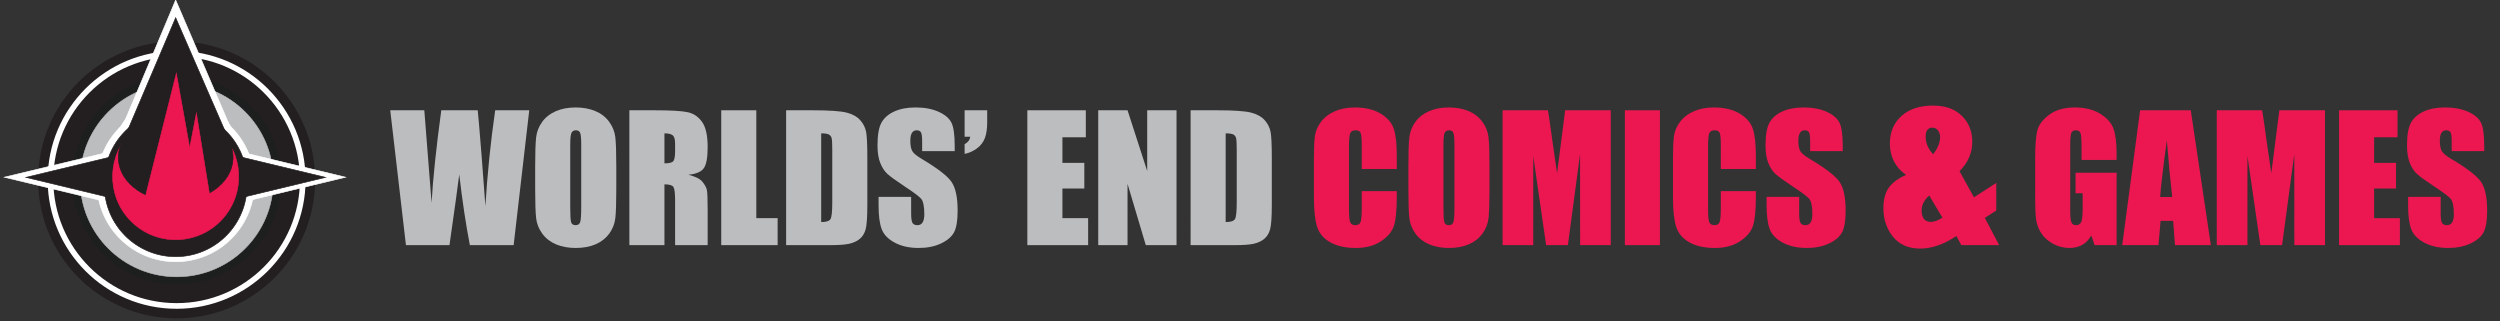 <?xml version="1.0" encoding="utf-8"?>
<!-- Generator: Adobe Illustrator 16.0.0, SVG Export Plug-In . SVG Version: 6.00 Build 0)  -->
<!DOCTYPE svg PUBLIC "-//W3C//DTD SVG 1.1//EN" "http://www.w3.org/Graphics/SVG/1.1/DTD/svg11.dtd">
<svg version="1.1" id="Layer_1" xmlns:x="http://ns.adobe.com/Extensibility/1.0/" xmlns:i="http://ns.adobe.com/AdobeIllustrator/10.0/" xmlns:graph="http://ns.adobe.com/Graphs/1.0/"
	 xmlns="http://www.w3.org/2000/svg" xmlns:xlink="http://www.w3.org/1999/xlink" x="0px" y="0px" width="584px" height="75px"
	 viewBox="0 0 584 75" enable-background="new 0 0 584 75" xml:space="preserve">
<rect x="0" y="0" width="584" height="75" fill="#333333" stroke="none"/>
<g>
	<path fill="#BCBDBF" d="M123.634,25.762l-3.646,31.502H109.76c-0.936-4.833-1.764-10.346-2.479-16.52
		c-0.327,2.652-1.087,8.155-2.284,16.52H94.828l-3.667-31.502h7.958l0.865,10.988l0.838,10.63
		c0.301-5.494,1.057-12.706,2.262-21.618h8.509c0.111,0.926,0.409,4.39,0.892,10.395l0.904,11.987
		c0.468-7.627,1.229-15.084,2.288-22.382H123.634z"/>
	<path fill="#BCBDBF" d="M143.965,44.208c0,3.163-0.072,5.41-0.22,6.722c-0.151,1.321-0.62,2.52-1.402,3.615
		c-0.786,1.086-1.846,1.926-3.181,2.512c-1.336,0.575-2.894,0.868-4.671,0.868c-1.685,0-3.2-0.274-4.543-0.821
		c-1.343-0.557-2.422-1.379-3.239-2.482c-0.818-1.104-1.304-2.305-1.459-3.598c-0.156-1.303-0.234-3.568-0.234-6.815v-5.39
		c0-3.162,0.076-5.4,0.224-6.722c0.148-1.313,0.616-2.521,1.402-3.606c0.783-1.091,1.845-1.926,3.182-2.512
		c1.334-0.584,2.89-0.877,4.667-0.877c1.688,0,3.203,0.278,4.543,0.83c1.343,0.548,2.424,1.379,3.24,2.479
		c0.816,1.104,1.305,2.304,1.461,3.602c0.153,1.293,0.23,3.568,0.23,6.807V44.208z M135.777,33.861c0-1.468-0.083-2.407-0.246-2.813
		c-0.16-0.411-0.495-0.614-1-0.614c-0.428,0-0.756,0.166-0.981,0.496c-0.229,0.33-0.343,1.308-0.343,2.931v14.708
		c0,1.831,0.076,2.954,0.224,3.389c0.15,0.426,0.497,0.643,1.042,0.643c0.557,0,0.916-0.256,1.07-0.745
		c0.153-0.492,0.234-1.662,0.234-3.521V33.861z"/>
	<path fill="#BCBDBF" d="M147.022,25.762h5.798c3.863,0,6.48,0.151,7.849,0.454c1.37,0.292,2.486,1.057,3.348,2.284
		c0.863,1.227,1.292,3.181,1.292,5.862c0,2.454-0.305,4.096-0.914,4.946c-0.611,0.84-1.81,1.35-3.599,1.51
		c1.621,0.407,2.71,0.944,3.269,1.616c0.557,0.678,0.904,1.303,1.04,1.858c0.138,0.566,0.204,2.124,0.204,4.664v8.307h-7.606v-10.47
		c0-1.68-0.135-2.728-0.399-3.133c-0.266-0.397-0.963-0.596-2.091-0.596v14.198h-8.192V25.762z M155.214,31.152v7.005
		c0.921,0,1.564-0.123,1.934-0.377c0.369-0.256,0.556-1.077,0.556-2.465v-1.728c0-1.001-0.18-1.652-0.535-1.963
		C156.812,31.313,156.16,31.152,155.214,31.152z"/>
	<path fill="#BCBDBF" d="M176.674,25.762v25.196h4.982v6.306h-13.174V25.762H176.674z"/>
	<path fill="#BCBDBF" d="M183.641,25.762h6.128c3.956,0,6.632,0.185,8.024,0.548c1.396,0.363,2.454,0.963,3.181,1.794
		c0.728,0.826,1.18,1.751,1.362,2.766c0.182,1.02,0.274,3.021,0.274,6.004v11.035c0,2.822-0.135,4.72-0.399,5.674
		c-0.268,0.953-0.729,1.698-1.392,2.237c-0.662,0.538-1.478,0.905-2.451,1.124c-0.975,0.216-2.441,0.32-4.398,0.32h-10.33V25.762z
		 M191.829,31.152v20.722c1.184,0,1.907-0.236,2.182-0.709c0.271-0.472,0.407-1.756,0.407-3.861V35.061
		c0-1.426-0.045-2.336-0.136-2.737c-0.089-0.406-0.298-0.698-0.623-0.888C193.336,31.246,192.727,31.152,191.829,31.152z"/>
	<path fill="#BCBDBF" d="M223.02,35.297h-7.606v-2.332c0-1.091-0.1-1.784-0.293-2.086c-0.195-0.293-0.519-0.444-0.971-0.444
		c-0.493,0-0.867,0.198-1.119,0.604c-0.254,0.401-0.38,1.011-0.38,1.831c0,1.049,0.141,1.842,0.427,2.37
		c0.271,0.537,1.043,1.18,2.313,1.926c3.646,2.171,5.945,3.945,6.891,5.334c0.946,1.387,1.42,3.624,1.42,6.711
		c0,2.247-0.264,3.898-0.788,4.957c-0.527,1.065-1.542,1.963-3.045,2.68c-1.505,0.719-3.257,1.077-5.253,1.077
		c-2.191,0-4.063-0.416-5.614-1.247c-1.552-0.83-2.565-1.887-3.045-3.171c-0.481-1.284-0.72-3.106-0.72-5.466v-2.059h7.606v3.833
		c0,1.18,0.109,1.936,0.321,2.275c0.216,0.34,0.594,0.51,1.14,0.51c0.544,0,0.949-0.217,1.215-0.643
		c0.268-0.435,0.399-1.065,0.399-1.916c0-1.85-0.252-3.058-0.759-3.634c-0.52-0.567-1.796-1.52-3.833-2.861
		c-2.037-1.35-3.385-2.331-4.048-2.936c-0.662-0.614-1.208-1.454-1.643-2.53c-0.435-1.075-0.651-2.454-0.651-4.125
		c0-2.412,0.308-4.177,0.922-5.291c0.616-1.119,1.612-1.987,2.989-2.62c1.374-0.627,3.035-0.943,4.979-0.943
		c2.129,0,3.94,0.349,5.44,1.034c1.496,0.684,2.489,1.552,2.976,2.596c0.487,1.043,0.729,2.817,0.729,5.318V35.297z"/>
	<path fill="#BCBDBF" d="M230.608,25.762v2.823c0,1.468-0.175,2.676-0.525,3.63c-0.349,0.953-0.958,1.76-1.821,2.412
		c-0.858,0.651-1.836,1.095-2.927,1.33v-2.274c0.779-0.426,1.219-1.011,1.323-1.747h-1.323v-6.174H230.608z"/>
	<path fill="#BCBDBF" d="M239.987,25.762h13.66v6.307h-5.465v5.976h5.115v5.994h-5.115v6.92h6.007v6.306h-14.202V25.762z"/>
	<path fill="#BCBDBF" d="M274.835,25.762v31.502h-7.179l-4.264-14.321v14.321h-6.847V25.762h6.847l4.594,14.188V25.762H274.835z"/>
	<path fill="#BCBDBF" d="M278.124,25.762h6.127c3.956,0,6.632,0.185,8.024,0.548c1.396,0.363,2.454,0.963,3.181,1.794
		c0.728,0.826,1.181,1.751,1.365,2.766c0.179,1.02,0.273,3.021,0.273,6.004v11.035c0,2.822-0.137,4.72-0.401,5.674
		c-0.264,0.953-0.731,1.698-1.392,2.237c-0.661,0.538-1.478,0.905-2.451,1.124c-0.971,0.216-2.438,0.32-4.393,0.32h-10.333V25.762z
		 M286.313,31.152v20.722c1.18,0,1.907-0.236,2.181-0.709c0.27-0.472,0.406-1.756,0.406-3.861V35.061
		c0-1.426-0.047-2.336-0.136-2.737c-0.089-0.406-0.298-0.698-0.618-0.888C287.814,31.246,287.21,31.152,286.313,31.152z"/>
</g>
<g>
	<path fill="#EC1651" d="M326.292,39.479h-8.188v-5.476c0-1.586-0.091-2.581-0.266-2.974c-0.174-0.396-0.561-0.595-1.155-0.595
		c-0.677,0-1.105,0.241-1.284,0.718c-0.186,0.481-0.274,1.52-0.274,3.115v14.632c0,1.53,0.089,2.53,0.274,2.993
		c0.179,0.473,0.589,0.708,1.222,0.708c0.609,0,1.011-0.235,1.199-0.708c0.188-0.463,0.284-1.567,0.284-3.295v-3.955h8.188v1.227
		c0,3.258-0.232,5.57-0.689,6.931c-0.462,1.368-1.477,2.557-3.054,3.587c-1.577,1.028-3.521,1.538-5.829,1.538
		c-2.398,0-4.38-0.435-5.934-1.303c-1.557-0.868-2.587-2.067-3.095-3.607c-0.506-1.538-0.756-3.851-0.756-6.938v-9.203
		c0-2.266,0.075-3.97,0.23-5.107c0.156-1.133,0.619-2.228,1.394-3.275c0.77-1.053,1.84-1.879,3.208-2.482
		c1.37-0.604,2.94-0.906,4.72-0.906c2.412,0,4.405,0.467,5.973,1.401c1.571,0.931,2.601,2.096,3.095,3.489
		c0.492,1.392,0.737,3.558,0.737,6.493V39.479z"/>
	<path fill="#EC1651" d="M347.948,44.208c0,3.163-0.076,5.41-0.223,6.722c-0.149,1.321-0.617,2.52-1.4,3.615
		c-0.784,1.086-1.847,1.926-3.181,2.512c-1.337,0.575-2.894,0.868-4.67,0.868c-1.689,0-3.205-0.274-4.545-0.821
		c-1.34-0.557-2.422-1.379-3.238-2.482c-0.816-1.104-1.303-2.305-1.458-3.598c-0.156-1.303-0.235-3.568-0.235-6.815v-5.39
		c0-3.162,0.074-5.4,0.221-6.722c0.151-1.313,0.619-2.521,1.402-3.606c0.787-1.091,1.847-1.926,3.181-2.512
		c1.337-0.584,2.894-0.877,4.673-0.877c1.686,0,3.202,0.278,4.542,0.83c1.345,0.548,2.42,1.379,3.238,2.479
		c0.821,1.104,1.306,2.304,1.463,3.602c0.154,1.293,0.23,3.568,0.23,6.807V44.208z M339.758,33.861c0-1.468-0.084-2.407-0.245-2.813
		c-0.16-0.411-0.495-0.614-1-0.614c-0.43,0-0.756,0.166-0.981,0.496c-0.228,0.33-0.34,1.308-0.34,2.931v14.708
		c0,1.831,0.07,2.954,0.221,3.389c0.151,0.426,0.496,0.643,1.038,0.643c0.563,0,0.916-0.256,1.072-0.745
		c0.155-0.492,0.235-1.662,0.235-3.521V33.861z"/>
	<path fill="#EC1651" d="M376.278,25.762v31.502h-7.16l-0.011-21.269l-2.85,21.269h-5.08l-3.006-20.778l-0.01,20.778h-7.159V25.762
		h10.602c0.311,1.898,0.636,4.126,0.971,6.703l1.161,8.005l1.884-14.708H376.278z"/>
	<path fill="#EC1651" d="M387.757,25.762v31.502h-8.19V25.762H387.757z"/>
	<path fill="#EC1651" d="M410.173,39.479h-8.194v-5.476c0-1.586-0.086-2.581-0.261-2.974c-0.179-0.396-0.561-0.595-1.16-0.595
		c-0.671,0-1.101,0.241-1.284,0.718c-0.18,0.481-0.27,1.52-0.27,3.115v14.632c0,1.53,0.09,2.53,0.27,2.993
		c0.184,0.473,0.59,0.708,1.228,0.708c0.609,0,1.01-0.235,1.193-0.708c0.19-0.463,0.284-1.567,0.284-3.295v-3.955h8.194v1.227
		c0,3.258-0.232,5.57-0.695,6.931c-0.458,1.368-1.477,2.557-3.054,3.587c-1.577,1.028-3.516,1.538-5.824,1.538
		c-2.403,0-4.381-0.435-5.938-1.303c-1.553-0.868-2.588-2.067-3.093-3.607c-0.505-1.538-0.759-3.851-0.759-6.938v-9.203
		c0-2.266,0.081-3.97,0.235-5.107c0.157-1.133,0.618-2.228,1.389-3.275c0.772-1.053,1.845-1.879,3.214-2.482
		c1.364-0.604,2.94-0.906,4.716-0.906c2.412,0,4.403,0.467,5.976,1.401c1.567,0.931,2.601,2.096,3.091,3.489
		c0.491,1.392,0.742,3.558,0.742,6.493V39.479z"/>
	<path fill="#EC1651" d="M430.464,35.297h-7.609v-2.332c0-1.091-0.095-1.784-0.292-2.086c-0.193-0.293-0.515-0.444-0.973-0.444
		c-0.491,0-0.863,0.198-1.119,0.604c-0.249,0.401-0.377,1.011-0.377,1.831c0,1.049,0.142,1.842,0.424,2.37
		c0.274,0.537,1.044,1.18,2.318,1.926c3.644,2.171,5.943,3.945,6.891,5.334c0.944,1.387,1.416,3.624,1.416,6.711
		c0,2.247-0.26,3.898-0.788,4.957c-0.523,1.065-1.538,1.963-3.043,2.68c-1.502,0.719-3.257,1.077-5.255,1.077
		c-2.19,0-4.063-0.416-5.612-1.247c-1.547-0.83-2.562-1.887-3.043-3.171s-0.723-3.106-0.723-5.466v-2.059h7.608v3.833
		c0,1.18,0.107,1.936,0.321,2.275c0.218,0.34,0.595,0.51,1.137,0.51c0.549,0,0.954-0.217,1.219-0.643
		c0.264-0.435,0.4-1.065,0.4-1.916c0-1.85-0.254-3.058-0.76-3.634c-0.52-0.567-1.799-1.52-3.832-2.861
		c-2.04-1.35-3.391-2.331-4.05-2.936c-0.662-0.614-1.209-1.454-1.644-2.53c-0.434-1.075-0.651-2.454-0.651-4.125
		c0-2.412,0.307-4.177,0.926-5.291c0.613-1.119,1.609-1.987,2.983-2.62c1.378-0.627,3.034-0.943,4.983-0.943
		c2.125,0,3.938,0.349,5.438,1.034c1.496,0.684,2.487,1.552,2.974,2.596c0.492,1.043,0.732,2.817,0.732,5.318V35.297z"/>
</g>
<g>
	<path fill="#EC1651" d="M466.322,42.735v6.448l-2.662,1.709l3.338,6.371h-8.836l-1.147-2.125c-2.959,1.955-5.764,2.928-8.411,2.928
		c-2.771,0-4.903-0.916-6.395-2.757c-1.497-1.851-2.247-4.068-2.247-6.664c0-2.077,0.442-3.71,1.321-4.89
		c0.882-1.181,2.203-2.144,3.969-2.881c-2.52-1.813-3.78-4.267-3.78-7.349c0-2.662,0.902-4.801,2.694-6.424
		c1.795-1.624,4.268-2.436,7.417-2.436c2.836,0,5.068,0.798,6.697,2.389c1.628,1.591,2.444,3.615,2.444,6.069
		c0,2.578-0.992,4.872-2.978,6.872l3.369,6.09L466.322,42.735z M453.743,50.825l-3.082-5.154c-1.18,1.067-1.771,2.229-1.771,3.464
		c0,0.907,0.185,1.577,0.552,2.021c0.368,0.453,0.916,0.679,1.638,0.679C451.85,51.835,452.739,51.497,453.743,50.825z
		 M451.582,36.033c1.085-1.406,1.633-2.742,1.633-4.021c0-0.548-0.162-1.048-0.474-1.511c-0.316-0.453-0.759-0.68-1.326-0.68
		c-0.519,0-0.91,0.171-1.18,0.519c-0.268,0.346-0.4,0.869-0.4,1.577C449.835,33.399,450.415,34.768,451.582,36.033z"/>
</g>
<g>
	<path fill="#EC1651" d="M494.435,37.364h-8.19v-2.86c0-1.804-0.074-2.937-0.23-3.39c-0.156-0.452-0.528-0.68-1.109-0.68
		c-0.51,0-0.85,0.193-1.033,0.586c-0.18,0.387-0.274,1.388-0.274,2.992v15.122c0,1.407,0.095,2.342,0.274,2.786
		c0.184,0.453,0.542,0.68,1.091,0.68c0.594,0,1-0.256,1.217-0.766c0.212-0.5,0.321-1.491,0.321-2.954v-3.738h-1.656v-4.785h9.591
		v16.906h-5.146l-0.759-2.256c-0.558,0.973-1.261,1.698-2.11,2.189c-0.851,0.482-1.855,0.728-3.007,0.728
		c-1.378,0-2.666-0.331-3.866-1.001c-1.203-0.67-2.114-1.492-2.737-2.483c-0.622-0.981-1.015-2.02-1.171-3.096
		c-0.155-1.085-0.23-2.71-0.23-4.881v-9.354c0-3.012,0.159-5.197,0.486-6.562c0.324-1.359,1.256-2.604,2.789-3.742
		c1.538-1.138,3.526-1.704,5.967-1.704c2.396,0,4.389,0.495,5.976,1.481c1.58,0.982,2.608,2.153,3.09,3.513
		c0.479,1.354,0.719,3.322,0.719,5.899V37.364z"/>
	<path fill="#EC1651" d="M511.766,25.762l4.688,31.502h-8.374l-0.438-5.664h-2.933l-0.489,5.664h-8.469l4.178-31.502H511.766z
		 M507.425,46.021c-0.411-3.568-0.827-7.978-1.248-13.235c-0.834,6.032-1.358,10.44-1.57,13.235H507.425z"/>
	<path fill="#EC1651" d="M543.117,25.762v31.502h-7.16l-0.01-21.269l-2.851,21.269h-5.079l-3.007-20.778l-0.01,20.778h-7.161V25.762
		h10.604c0.311,1.898,0.636,4.126,0.971,6.703l1.161,8.005l1.884-14.708H543.117z"/>
	<path fill="#EC1651" d="M546.406,25.762h13.656v6.307h-5.467v5.976h5.116v5.994h-5.116v6.92h6.014v6.306h-14.203V25.762z"/>
	<path fill="#EC1651" d="M580.315,35.297h-7.603v-2.332c0-1.091-0.1-1.784-0.293-2.086c-0.193-0.293-0.519-0.444-0.973-0.444
		c-0.495,0-0.869,0.198-1.118,0.604c-0.256,0.401-0.382,1.011-0.382,1.831c0,1.049,0.146,1.842,0.43,2.37
		c0.269,0.537,1.043,1.18,2.313,1.926c3.647,2.171,5.941,3.945,6.891,5.334c0.944,1.387,1.421,3.624,1.421,6.711
		c0,2.247-0.264,3.898-0.788,4.957c-0.528,1.065-1.543,1.963-3.045,2.68c-1.506,0.719-3.257,1.077-5.253,1.077
		c-2.195,0-4.063-0.416-5.617-1.247c-1.549-0.83-2.563-1.887-3.045-3.171c-0.477-1.284-0.717-3.106-0.717-5.466v-2.059h7.608v3.833
		c0,1.18,0.104,1.936,0.321,2.275c0.212,0.34,0.591,0.51,1.138,0.51c0.542,0,0.949-0.217,1.214-0.643
		c0.268-0.435,0.4-1.065,0.4-1.916c0-1.85-0.256-3.058-0.761-3.634c-0.519-0.567-1.798-1.52-3.833-2.861
		c-2.033-1.35-3.383-2.331-4.045-2.936c-0.659-0.614-1.212-1.454-1.646-2.53c-0.435-1.075-0.651-2.454-0.651-4.125
		c0-2.412,0.306-4.177,0.924-5.291c0.619-1.119,1.61-1.987,2.987-2.62c1.374-0.627,3.035-0.943,4.981-0.943
		c2.127,0,3.94,0.349,5.437,1.034c1.501,0.684,2.493,1.552,2.979,2.596c0.484,1.043,0.725,2.817,0.725,5.318V35.297z"/>
</g>
<path fill="none" stroke="#231F20" stroke-width="5.282" stroke-miterlimit="22.926" d="M13.341,42.008
	c0-15.414,12.504-27.914,27.919-27.914c15.418,0,27.919,12.5,27.919,27.914c0,15.417-12.501,27.925-27.919,27.925
	C25.845,69.933,13.341,57.425,13.341,42.008z"/>
<path fill-rule="evenodd" clip-rule="evenodd" fill="#231F20" d="M13.341,42.008c0-15.414,12.504-27.914,27.919-27.914
	c15.418,0,27.919,12.5,27.919,27.914c0,15.417-12.501,27.925-27.919,27.925C25.845,69.933,13.341,57.425,13.341,42.008"/>
<path fill="none" stroke="#231F20" stroke-width="15.846" stroke-miterlimit="22.926" d="M16.827,42.008
	c0-13.489,10.941-24.43,24.433-24.43c13.493,0,24.434,10.94,24.434,24.43c0,13.49-10.941,24.433-24.434,24.433
	C27.768,66.44,16.827,55.498,16.827,42.008z"/>
<path fill-rule="evenodd" clip-rule="evenodd" fill="#1D1F1E" d="M16.827,42.008c0-13.489,10.941-24.43,24.433-24.43
	c13.493,0,24.434,10.94,24.434,24.43c0,13.49-10.941,24.433-24.434,24.433C27.768,66.44,16.827,55.498,16.827,42.008"/>
<path fill="none" stroke="#FFFFFF" stroke-width="1.321" stroke-miterlimit="22.926" d="M11.795,42.008
	c0-16.265,13.195-29.462,29.465-29.462c16.27,0,29.465,13.197,29.465,29.462c0,16.275-13.195,29.464-29.465,29.464
	C24.99,71.472,11.795,58.283,11.795,42.008z"/>
<path fill-rule="evenodd" clip-rule="evenodd" fill="#BBBDBF" d="M41.286,19.527c12.466,0,22.571,10.105,22.571,22.566
	c0,12.47-10.105,22.57-22.571,22.57c-12.465,0-22.571-10.101-22.571-22.57C18.715,29.633,28.821,19.527,41.286,19.527z"/>
<path fill="none" stroke="#BBBDBF" stroke-width="0.127" stroke-miterlimit="22.926" d="M41.286,19.527
	c12.466,0,22.571,10.105,22.571,22.566c0,12.47-10.105,22.57-22.571,22.57c-12.465,0-22.571-10.101-22.571-22.57
	C18.715,29.633,28.821,19.527,41.286,19.527z"/>
<polygon fill-rule="evenodd" clip-rule="evenodd" fill="#FFFFFF" points="24.622,35.712 1,41.396 24.622,47.087 "/>
<polygon fill="none" stroke="#FFFFFF" stroke-width="0.143" stroke-miterlimit="22.926" points="24.622,35.712 1,41.396 
	24.622,47.087 "/>
<polygon fill-rule="evenodd" clip-rule="evenodd" fill="#FFFFFF" points="57.107,35.712 80.732,41.396 57.107,47.087 "/>
<polygon fill="none" stroke="#FFFFFF" stroke-width="0.143" stroke-miterlimit="22.926" points="57.107,35.712 80.732,41.396 
	57.107,47.087 "/>
<path fill-rule="evenodd" clip-rule="evenodd" fill="#FFFFFF" d="M54.747,55.017c-6.776,7.563-18.408,8.214-25.979,1.436
	c-7.571-6.778-8.216-18.408-1.44-25.979c6.778-7.57,18.411-8.213,25.981-1.439C60.879,35.807,61.523,47.447,54.747,55.017z"/>
<path fill="none" stroke="#FFFFFF" stroke-width="0.143" stroke-miterlimit="22.926" d="M54.747,55.017
	c-6.776,7.563-18.408,8.214-25.979,1.436c-7.571-6.778-8.216-18.408-1.44-25.979c6.778-7.57,18.411-8.213,25.981-1.439
	C60.879,35.807,61.523,47.447,54.747,55.017z"/>
<path fill-rule="evenodd" clip-rule="evenodd" fill="#FFFFFF" d="M28.917,30.624c5.992-6.693,16.28-7.265,22.973-1.274
	c6.693,5.994,7.265,16.284,1.272,22.977c-5.992,6.693-16.279,7.26-22.973,1.265C23.496,47.606,22.925,37.317,28.917,30.624z"/>
<path fill="none" stroke="#FFFFFF" stroke-width="0.143" stroke-miterlimit="22.926" d="M28.917,30.624
	c5.992-6.693,16.28-7.265,22.973-1.274c6.693,5.994,7.265,16.284,1.272,22.977c-5.992,6.693-16.279,7.26-22.973,1.265
	C23.496,47.606,22.925,37.317,28.917,30.624z"/>
<path fill-rule="evenodd" clip-rule="evenodd" fill="#FFFFFF" d="M30.024,27.046c5.447-6.089,14.8-6.608,20.886-1.161
	c6.084,5.447,6.602,14.803,1.154,20.891c-5.445,6.08-14.797,6.6-20.884,1.152C25.096,42.481,24.577,33.13,30.024,27.046z"/>
<path fill="none" stroke="#FFFFFF" stroke-width="0.143" stroke-miterlimit="22.926" d="M30.024,27.046
	c5.447-6.089,14.8-6.608,20.886-1.161c6.084,5.447,6.602,14.803,1.154,20.891c-5.445,6.08-14.797,6.6-20.884,1.152
	C25.096,42.481,24.577,33.13,30.024,27.046z"/>
<polygon fill-rule="evenodd" clip-rule="evenodd" fill="#FFFFFF" points="26.647,34.22 41.038,0 55.739,34.22 "/>
<polygon fill="none" stroke="#FFFFFF" stroke-width="0.143" stroke-miterlimit="22.926" points="26.647,34.22 41.038,0 
	55.739,34.22 "/>
<polygon fill-rule="evenodd" clip-rule="evenodd" fill="#FFFFFF" points="36.367,51.893 41.038,6.802 45.709,51.893 "/>
<polygon fill="none" stroke="#FFFFFF" stroke-width="0.143" stroke-miterlimit="22.926" points="36.367,51.893 41.038,6.802 
	45.709,51.893 "/>
<polygon fill-rule="evenodd" clip-rule="evenodd" fill="#FFFFFF" points="45.709,51.893 49.619,22.34 53.532,51.893 "/>
<polygon fill="none" stroke="#FFFFFF" stroke-width="0.143" stroke-miterlimit="22.926" points="45.709,51.893 49.619,22.34 
	53.532,51.893 "/>
<polygon fill-rule="evenodd" clip-rule="evenodd" fill="#FFFFFF" points="36.37,51.893 32.457,22.34 28.545,51.893 "/>
<polygon fill="none" stroke="#FFFFFF" stroke-width="0.143" stroke-miterlimit="22.926" points="36.37,51.893 32.457,22.34 
	28.545,51.893 "/>
<polygon fill-rule="evenodd" clip-rule="evenodd" fill="#231F20" points="55.595,36.515 76.035,41.433 55.595,46.361 "/>
<polygon fill="none" stroke="#231F20" stroke-width="0.143" stroke-miterlimit="22.926" points="55.595,36.515 76.035,41.433 
	55.595,46.361 "/>
<path fill-rule="evenodd" clip-rule="evenodd" fill="#231F20" d="M57.679,42.377c0.51,9.186-6.53,17.048-15.718,17.558
	c-9.189,0.51-17.054-6.532-17.563-15.716c-0.507-9.195,6.531-17.055,15.72-17.564C49.305,26.148,57.171,33.183,57.679,42.377z"/>
<path fill="none" stroke="#231F20" stroke-width="0.143" stroke-miterlimit="22.926" d="M57.679,42.377
	c0.51,9.186-6.53,17.048-15.718,17.558c-9.189,0.51-17.054-6.532-17.563-15.716c-0.507-9.195,6.531-17.055,15.72-17.564
	C49.305,26.148,57.171,33.183,57.679,42.377z"/>
<path fill-rule="evenodd" clip-rule="evenodd" fill="#231F20" d="M53.456,53.535c-6.136,6.853-16.676,7.438-23.531,1.303
	c-6.858-6.137-7.442-16.681-1.303-23.535c6.136-6.857,16.675-7.438,23.531-1.302C59.012,36.137,59.595,46.673,53.456,53.535z"/>
<path fill="none" stroke="#231F20" stroke-width="0.143" stroke-miterlimit="22.926" d="M53.456,53.535
	c-6.136,6.853-16.676,7.438-23.531,1.303c-6.858-6.137-7.442-16.681-1.303-23.535c6.136-6.857,16.675-7.438,23.531-1.302
	C59.012,36.137,59.595,46.673,53.456,53.535z"/>
<polygon fill-rule="evenodd" clip-rule="evenodd" fill="#231F20" points="26.484,36.515 6.042,41.433 26.484,46.361 "/>
<polygon fill="none" stroke="#231F20" stroke-width="0.143" stroke-miterlimit="22.926" points="26.484,36.515 6.042,41.433 
	26.484,46.361 "/>
<path fill-rule="evenodd" clip-rule="evenodd" fill="#EC1651" d="M30.06,31.44c5.425-6.065,14.745-6.58,20.808-1.151
	c6.063,5.423,6.58,14.74,1.151,20.811c-5.425,6.06-14.745,6.58-20.808,1.151S24.631,37.506,30.06,31.44z"/>
<path fill="none" stroke="#EC1651" stroke-width="0.127" stroke-miterlimit="22.926" d="M30.06,31.44
	c5.425-6.065,14.745-6.58,20.808-1.151c6.063,5.423,6.58,14.74,1.151,20.811c-5.425,6.06-14.745,6.58-20.808,1.151
	S24.631,37.506,30.06,31.44z"/>
<path fill-rule="evenodd" clip-rule="evenodd" fill="#231F20" d="M31.063,29.943c4.935-4.219,13.404-4.573,18.918-0.797
	c5.51,3.775,5.98,10.256,1.045,14.486c-4.933,4.22-13.405,4.578-18.916,0.793C26.597,40.65,26.128,34.164,31.063,29.943z"/>
<path fill="none" stroke="#231F20" stroke-width="0.15" stroke-miterlimit="22.926" d="M31.063,29.943
	c4.935-4.219,13.404-4.573,18.918-0.797c5.51,3.775,5.98,10.256,1.045,14.486c-4.933,4.22-13.405,4.578-18.916,0.793
	C26.597,40.65,26.128,34.164,31.063,29.943z"/>
<polygon fill-rule="evenodd" clip-rule="evenodd" fill="#231F20" points="28.004,34.701 41.038,4.131 54.354,34.701 "/>
<polygon fill="none" stroke="#231F20" stroke-width="0.143" stroke-miterlimit="22.926" points="28.004,34.701 41.038,4.131 
	54.354,34.701 "/>
<polygon fill-rule="evenodd" clip-rule="evenodd" fill="#EC1651" points="32.457,51.893 41.194,17.115 47.434,51.893 "/>
<polygon fill="none" stroke="#EC1651" stroke-width="0.127" stroke-miterlimit="22.926" points="32.457,51.893 41.194,17.115 
	47.434,51.893 "/>
<polygon fill-rule="evenodd" clip-rule="evenodd" fill="#EC1651" points="41.197,50.534 45.876,26.437 49.808,50.712 "/>
<polygon fill="none" stroke="#EC1651" stroke-width="0.127" stroke-miterlimit="22.926" points="41.197,50.534 45.876,26.437 
	49.808,50.712 "/>
</svg>
